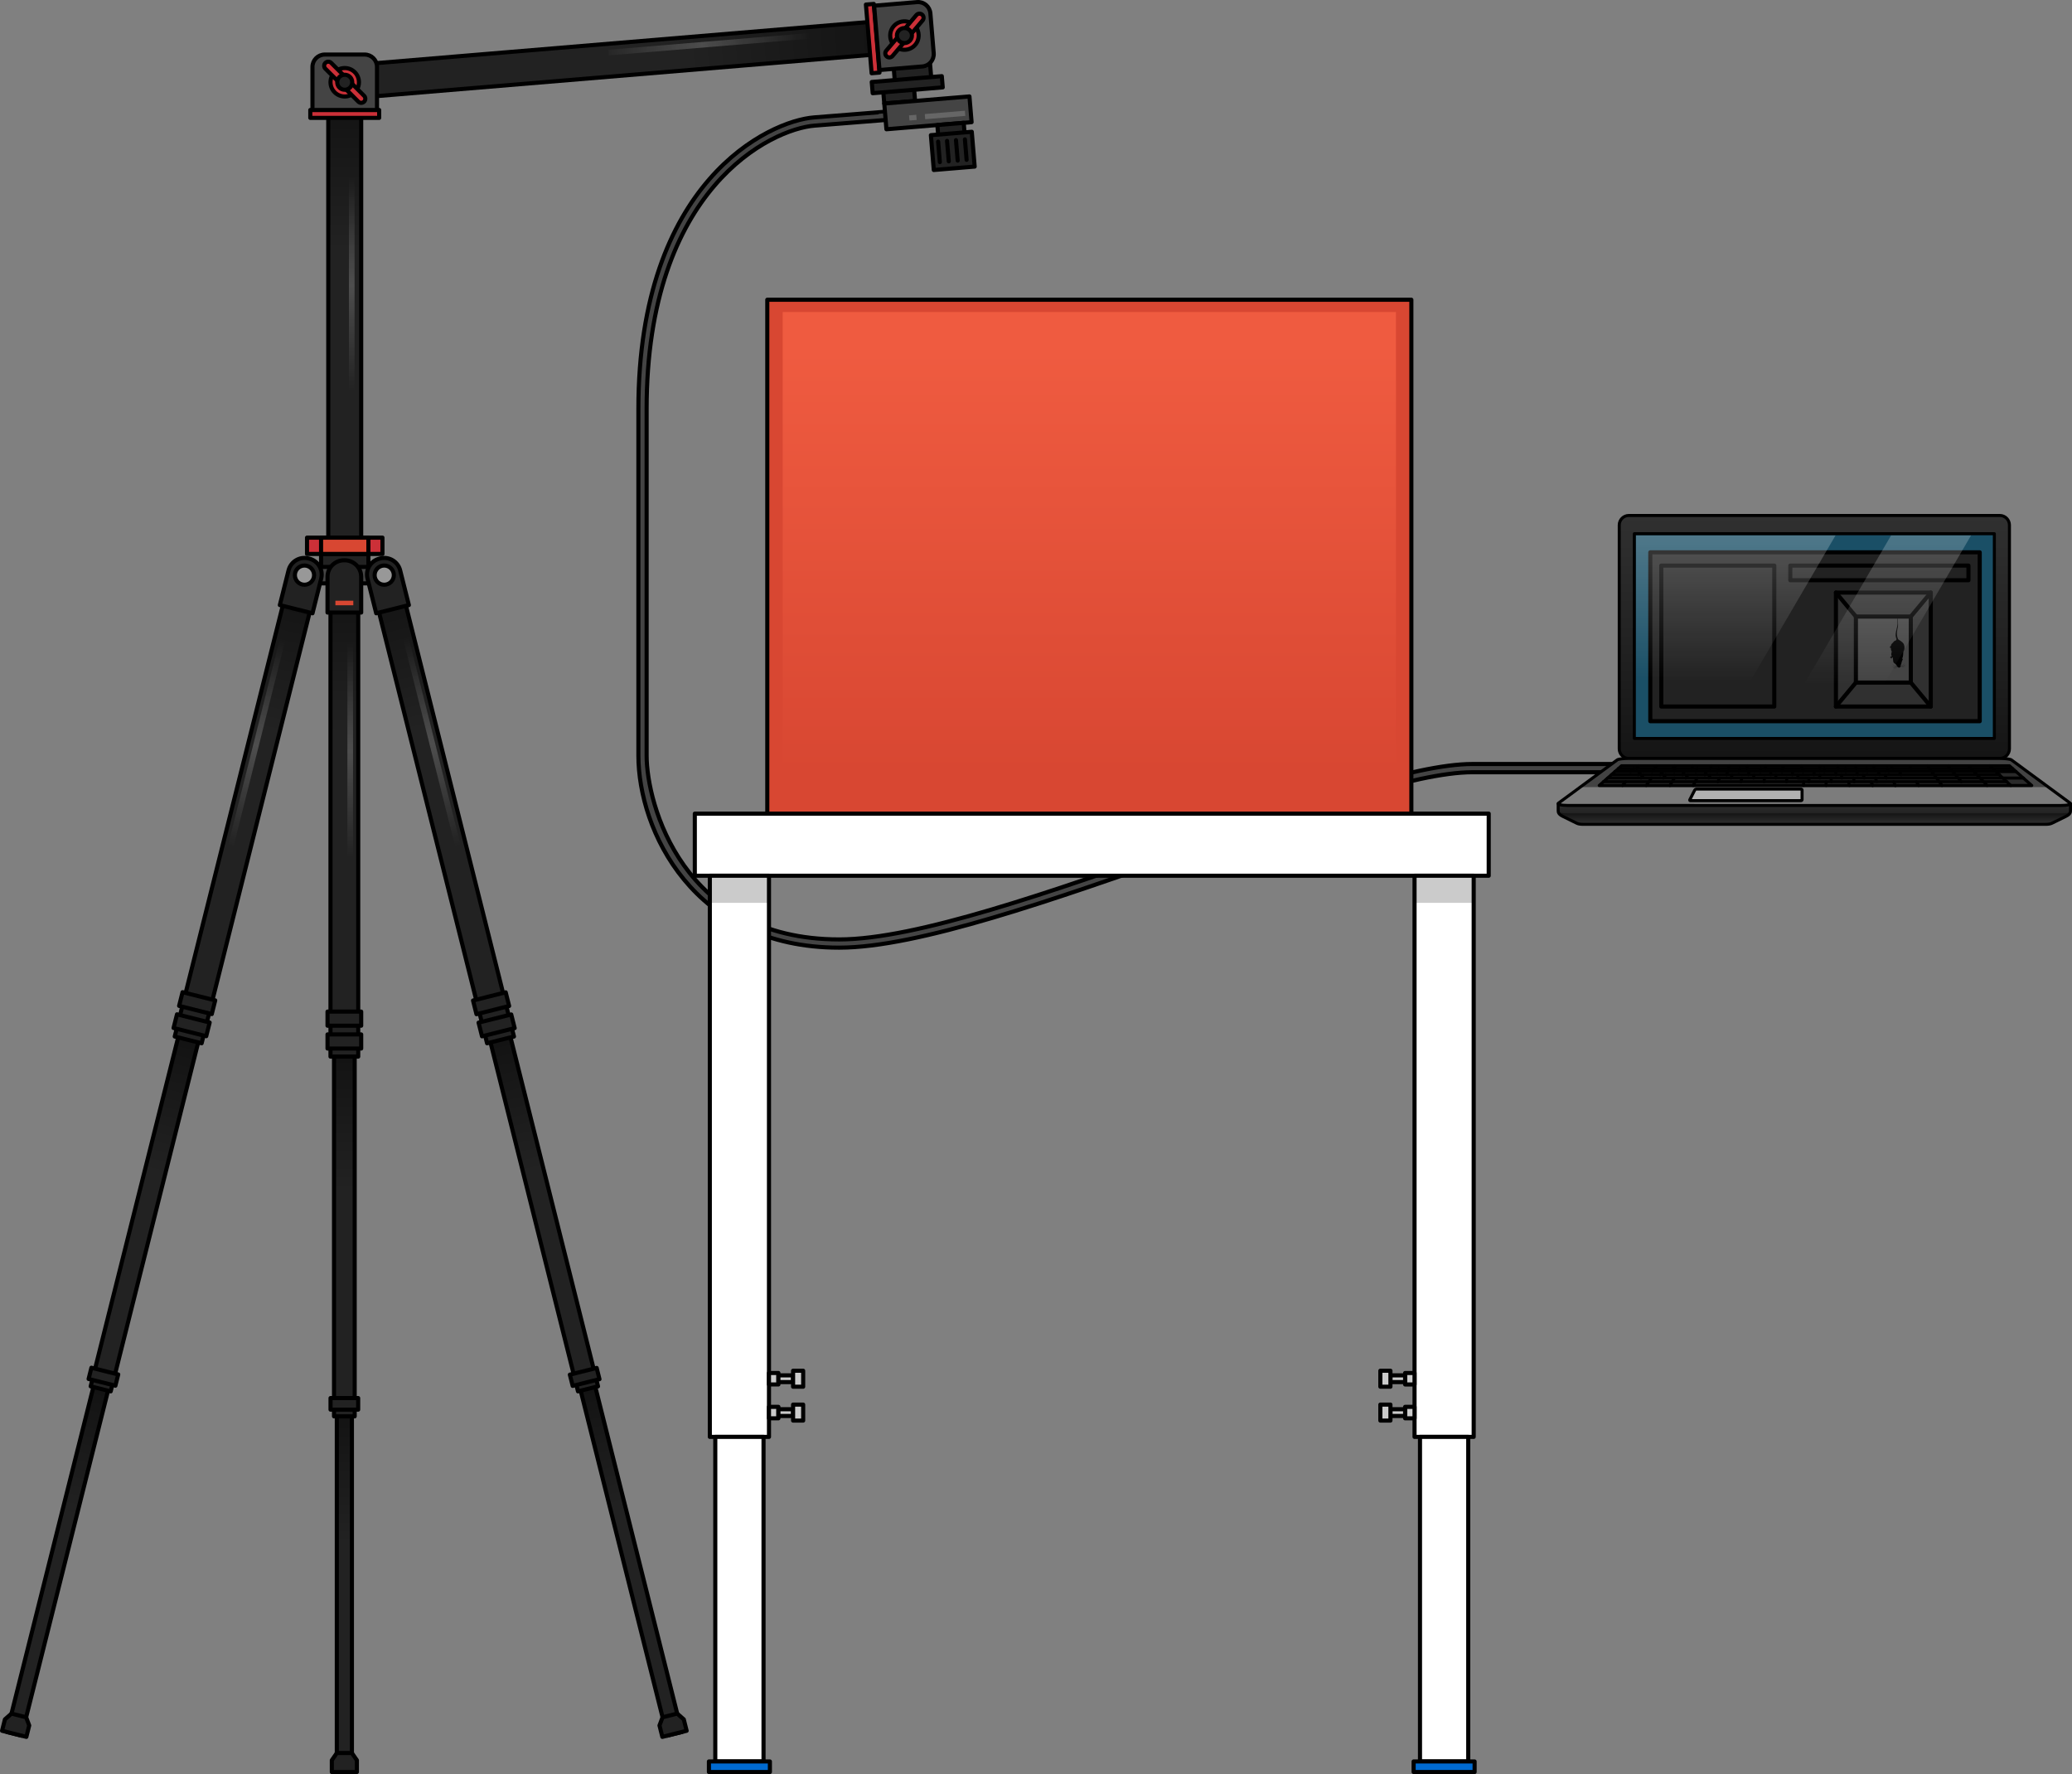 <?xml version="1.0" encoding="utf-8"?>
<!-- Generator: Adobe Illustrator 26.4.1, SVG Export Plug-In . SVG Version: 6.00 Build 0)  -->
<svg version="1.1" id="Camada_1" xmlns="http://www.w3.org/2000/svg" xmlns:xlink="http://www.w3.org/1999/xlink" x="0px" y="0px"
	 width="503.632px" height="431.122px" viewBox="0 0 503.632 431.122" enable-background="new 0 0 503.632 431.122"
	 xml:space="preserve">
<rect x="0" y="0" width="503.632" height="431.122" fill="#808080" stroke="none"/>
<g>
	<path fill="#444444" stroke="#000000" stroke-linecap="round" stroke-linejoin="round" stroke-miterlimit="10" d="M203.983,230.294
		c-35.559,0-48.81-28.624-48.81-46.666V99.372c0-55.137,31.645-69.987,42.729-70.843c10.502-0.812,22.975-1.839,22.976-1.84
		l0.164,1.994c0,0-12.479,1.028-22.985,1.84c-10.606,0.818-40.884,15.224-40.884,68.849v84.256c0,11.588,8.6,44.666,46.81,44.666
		c18.723,0,51.654-11.604,83.502-22.827c28.899-10.184,56.195-19.803,70.433-19.803h58.403c0.553,0,1,0.447,1,1s-0.447,1-1,1
		h-58.403c-13.896,0-41.035,9.563-69.768,19.688C256.143,218.631,223.048,230.294,203.983,230.294z"/>
	<g>
		<g>
			<g>
				
					<linearGradient id="SVGID_1_" gradientUnits="userSpaceOnUse" x1="-2457.996" y1="-2705.581" x2="-2457.996" y2="-2763.401" gradientTransform="matrix(1 0 0 -1 2899 -2579.88)">
					<stop  offset="0" style="stop-color:#303030"/>
					<stop  offset="1" style="stop-color:#151515"/>
				</linearGradient>
				<path fill="url(#SVGID_1_)" d="M488.425,181.978c0,1.283-1.049,2.332-2.332,2.332h-90.179c-1.283,0-2.332-1.049-2.332-2.332
					v-54.38c0-1.283,1.05-2.332,2.332-2.332h90.179c1.283,0,2.332,1.049,2.332,2.332L488.425,181.978L488.425,181.978z"/>
				
					<path fill="none" stroke="#000000" stroke-width="0.735" stroke-linecap="round" stroke-linejoin="round" stroke-miterlimit="10" d="
					M488.425,181.978c0,1.283-1.049,2.332-2.332,2.332h-90.179c-1.283,0-2.332-1.049-2.332-2.332v-54.38
					c0-1.283,1.05-2.332,2.332-2.332h90.179c1.283,0,2.332,1.049,2.332,2.332L488.425,181.978L488.425,181.978z"/>
			</g>
			<g>
				
					<rect id="changecolor_00000021816890030878382470000008317563606436983477_" x="397.249" y="129.705" fill="#1A4F66" width="87.509" height="49.751"/>
				<g>
					
						<rect x="401.133" y="134.221" fill="#222222" stroke="#000000" stroke-linecap="round" stroke-linejoin="round" stroke-miterlimit="10" width="80.069" height="41.035"/>
					
						<rect x="403.802" y="137.446" fill="#222222" stroke="#000000" stroke-linecap="round" stroke-linejoin="round" stroke-miterlimit="10" width="27.468" height="34.252"/>
					
						<rect x="435.162" y="137.446" fill="#222222" stroke="#000000" stroke-linecap="round" stroke-linejoin="round" stroke-miterlimit="10" width="43.302" height="3.559"/>
					
						<rect x="446.253" y="144.008" fill="#303030" stroke="#000000" stroke-linecap="round" stroke-linejoin="round" stroke-miterlimit="10" width="23.05" height="27.691"/>
					
						<rect x="451.104" y="149.836" fill="#444444" stroke="#000000" stroke-linecap="round" stroke-linejoin="round" stroke-miterlimit="10" width="13.347" height="16.035"/>
					
						<line fill="none" stroke="#000000" stroke-linecap="round" stroke-linejoin="round" stroke-miterlimit="10" x1="446.253" y1="144.008" x2="451.104" y2="149.836"/>
					
						<line fill="none" stroke="#000000" stroke-linecap="round" stroke-linejoin="round" stroke-miterlimit="10" x1="464.451" y1="149.836" x2="469.303" y2="144.008"/>
					
						<line fill="none" stroke="#000000" stroke-linecap="round" stroke-linejoin="round" stroke-miterlimit="10" x1="464.451" y1="165.87" x2="469.303" y2="171.698"/>
					
						<line fill="none" stroke="#000000" stroke-linecap="round" stroke-linejoin="round" stroke-miterlimit="10" x1="451.104" y1="165.87" x2="446.253" y2="171.698"/>
					<path d="M461.306,162.103c0.005,0.005,0.01,0.01,0.015,0.014c0.019,0.019,0.039,0.035,0.06,0.049c0,0,0,0.001,0,0.001
						c0.005,0.003,0.009,0.006,0.014,0.009c0.005,0.004,0.011,0.007,0.016,0.011c0.009,0.006,0.018,0.011,0.028,0.016
						c0.004,0.002,0.008,0.005,0.012,0.007c0.013,0.006,0.026,0.012,0.039,0.017c0.004,0.002,0.008,0.003,0.013,0.004
						c0.009,0.003,0.019,0.006,0.028,0.008c0.005,0.001,0.01,0.002,0.015,0.003c0.009,0.002,0.018,0.003,0.026,0.004
						c0.005,0,0.01,0.001,0.015,0.001c0.009,0,0.018,0,0.028,0c0.004,0,0.009,0,0.013-0.001c0.013-0.001,0.027-0.003,0.04-0.007
						c0.019-0.005,0.036-0.009,0.052-0.015c0.002-0.001,0.003-0.001,0.005-0.002c0.014-0.005,0.026-0.009,0.038-0.014
						c0,0,0,0,0.001,0c0,0,0,0,0,0c0.059-0.027,0.093-0.065,0.127-0.127c0.169,0.018,0.643,0.065,0.951,0.051
						c0.004,0,0.007-0.004,0.007-0.007s-0.004-0.007-0.008-0.007c-0.304,0.014-0.769-0.031-0.943-0.05
						c0.005-0.009,0.01-0.02,0.015-0.031c0.162,0.009,0.62,0.022,1.064-0.076c0.004-0.001,0.006-0.005,0.005-0.009
						c-0.001-0.004-0.005-0.006-0.009-0.005c-0.438,0.096-0.889,0.084-1.054,0.076c0.013-0.029,0.025-0.067,0.035-0.109
						c0.023-0.006,0.05-0.014,0.082-0.022c0.04-0.002,0.085-0.004,0.134-0.008c0.248,0.013,0.625,0.022,0.919-0.017
						c0.004-0.001,0.007-0.004,0.006-0.008c-0.001-0.004-0.004-0.007-0.008-0.006c-0.256,0.035-0.577,0.032-0.819,0.022
						c0.292-0.033,0.667-0.119,0.826-0.34c0.002-0.003,0.002-0.008-0.002-0.01c-0.003-0.002-0.008-0.002-0.01,0.002
						c-0.174,0.241-0.615,0.319-0.912,0.343c-0.015-0.001-0.03-0.002-0.044-0.002c0.243-0.069,0.618-0.183,0.872-0.299
						c0.004-0.002,0.005-0.006,0.004-0.009c-0.002-0.004-0.006-0.005-0.009-0.004c-0.268,0.123-0.67,0.243-0.909,0.31
						c-0.048-0.003-0.087-0.006-0.117-0.008c0.004-0.02,0.008-0.04,0.012-0.06c0.153-0.028,0.641-0.149,0.939-0.563
						c0.002-0.003,0.002-0.008-0.002-0.01c-0.003-0.002-0.008-0.002-0.01,0.002c-0.292,0.406-0.768,0.527-0.924,0.557
						c0.024-0.126,0.047-0.258,0.088-0.318c0.071-0.105,0.106-0.25,0.107-0.375c0.001-0.125,0.093-0.189,0.113-0.342
						c0.005-0.039,0.003-0.093-0.001-0.152c0.304-0.297,0.208-0.467,0.079-0.556c0.005-0.013,0.011-0.026,0.015-0.039
						c0.005-0.018,0.007-0.035,0.008-0.051c0.055-0.114,0.109-0.254,0.135-0.375c0.042-0.196,0.077-0.577,0.094-0.985
						c0.018-0.407,0.09-0.247,0.235-0.729c0.145-0.482-0.009-1.111-0.109-1.325c-0.27-0.581-1.233-1.043-1.305-1.118
						c-0.072-0.075-0.122-0.183-0.122-0.183l0,0.002c-0.394-1.024-0.22-1.921-0.022-2.818c0.161-0.731-0.08-2.247-0.143-2.249
						c-0.114-0.003,0.081,0.648,0.075,1.411c-0.006,0.648-0.407,1.709-0.464,2.493c-0.04,0.543,0.106,0.966,0.208,1.189
						c-0.051,0.157,0.042,0.271-0.19,0.378c-0.242,0.111-0.441,0.176-0.549,0.378c-0.108,0.201-0.097,0.075-0.393,0.419
						c-0.175,0.203-0.218,0.394-0.206,0.556c-0.045,0.01-0.113,0.027-0.136,0.044c-0.009,0.007-0.022,0.02-0.037,0.036c0,0,0,0,0,0
						c-0.014,0.015-0.029,0.032-0.042,0.049c-0.036,0.015-0.093,0.06-0.093,0.06l0.057-0.016c-0.005,0.007-0.009,0.012-0.009,0.012
						l0.147-0.027c0,0-0.108,0.041-0.14,0.088c-0.02,0.03-0.045,0.063-0.047,0.089c-0.025,0.015-0.057,0.037-0.072,0.06
						c0.035-0.009,0.067-0.02,0.089-0.029c0.002,0.001,0.003,0.003,0.006,0.004c0.05,0.023,0.177-0.066,0.177-0.066
						s-0.078,0.073-0.069,0.14c0.003,0.022,0.007,0.039,0.011,0.053c-0.034,0.046-0.034,0.08-0.034,0.08l0.056-0.05
						c0.008,0.003,0.016,0.003,0.027-0.002c0.022-0.011,0.069-0.052,0.101-0.082l0,0c0.019-0.018,0.033-0.031,0.033-0.031l0,0.001
						c-0.118,0.336,0.034,0.696,0.098,0.795c0.071,0.111,0.04,0.055,0.043,0.288c-0.152,0.352-0.122,0.708,0.027,0.96
						c-0.044,0.044-0.127,0.121-0.154,0.116c-0.004-0.001-0.01-0.002-0.017-0.003c-0.002,0-0.004-0.001-0.006-0.001
						c-0.004-0.001-0.008-0.001-0.013-0.002c0,0,0,0,0,0c-0.059-0.009-0.16-0.021-0.175,0.006c-0.022,0.003-0.05,0.013-0.064,0.03
						c0.017,0.005,0.053,0.001,0.076-0.002c0.039,0.033,0.145,0.071,0.142,0.08c-0.003,0.012-0.176,0.025-0.191,0.048
						c-0.005,0.007-0.011,0.017-0.017,0.029c-0.026,0.01-0.063,0.033-0.066,0.059c0.018-0.001,0.043-0.008,0.064-0.015
						c0.006,0.007,0.018,0.011,0.04,0.011c0.079-0.002,0.187-0.046,0.182-0.017c-0.006,0.029-0.127,0.105-0.108,0.16
						c0.001,0.003,0.003,0.006,0.004,0.01c-0.015,0.01-0.031,0.032-0.038,0.058c0.023-0.002,0.047-0.013,0.064-0.023
						c0.021,0.014,0.05,0.005,0.087-0.045c0.059-0.081,0.088-0.15,0.122-0.118c0.033,0.031-0.021,0.171,0.033,0.2
						c-0.004,0.025-0.007,0.065,0,0.077c0.012-0.015,0.025-0.05,0.033-0.074c0.027-0.012,0.038-0.06,0.048-0.11
						c0.004-0.02,0.007-0.04,0.012-0.059c0.019-0.076,0.051-0.124,0.051-0.124s-0.005,0.058,0,0.092
						c-0.003,0.023-0.005,0.052-0.003,0.067c0.013-0.014,0.023-0.037,0.03-0.057c0.022-0.028,0.053-0.075,0.078-0.124
						c0.015,0.021,0.026,0.04,0.035,0.057c0,0,0,0,0,0l0.024,0.076c0.009,0.064-0.004,0.128,0.018,0.245
						c0.046,0.237-0.004,0.798,0.252,1.007c0.256,0.209,0.562,0.397,0.64,0.594c0.018,0.047,0.039,0.089,0.062,0.128
						c-0.25,0.001-0.823-0.041-1.072-0.416c-0.002-0.003-0.007-0.004-0.01-0.002c0,0,0,0-0.001,0
						c-0.003,0.002-0.004,0.006-0.001,0.01c0.256,0.384,0.845,0.424,1.093,0.422c0.014,0.023,0.028,0.045,0.043,0.066
						c-0.244,0.02-0.732,0.032-1.016-0.158c-0.003-0.002-0.006-0.002-0.009,0c-0.001,0-0.001,0.001-0.001,0.002
						c-0.002,0.003-0.001,0.008,0.002,0.01c0.289,0.194,0.788,0.181,1.031,0.16c-0.057,0.026-0.135,0.06-0.226,0.098
						c-0.33,0.074-0.798,0.164-1.064,0.144c-0.002,0-0.004,0-0.005,0.002c-0.001,0.001-0.002,0.003-0.003,0.005
						c0,0.004,0.003,0.007,0.007,0.008c0.247,0.019,0.665-0.056,0.988-0.126c-0.213,0.086-0.476,0.182-0.701,0.232
						c-0.001,0-0.002,0.001-0.003,0.001c-0.002,0.002-0.003,0.004-0.003,0.007c0.001,0.004,0.005,0.006,0.009,0.005
						c0.254-0.057,0.555-0.171,0.779-0.264c0.106-0.024,0.197-0.046,0.263-0.062c0.025,0.03,0.05,0.058,0.075,0.084
						c-0.175,0.073-0.567,0.222-0.98,0.279c-0.001,0-0.003,0.001-0.004,0.002c-0.002,0.002-0.003,0.004-0.003,0.007
						c0.001,0.004,0.004,0.007,0.008,0.006c0.418-0.058,0.815-0.209,0.989-0.282c0.011,0.011,0.022,0.023,0.034,0.034
						c-0.181,0.113-0.604,0.368-0.882,0.456c-0.001,0-0.002,0.001-0.002,0.001c-0.002,0.002-0.003,0.005-0.002,0.008
						c0.001,0.004,0.005,0.006,0.009,0.005C460.699,162.473,461.126,162.216,461.306,162.103z M461.964,161.868
						c0.021,0.002,0.047,0.004,0.078,0.006c-0.003,0.001-0.005,0.001-0.008,0.002c-0.027,0.001-0.051,0.002-0.072,0.002
						C461.963,161.875,461.964,161.872,461.964,161.868z M461.959,161.893c0.005,0,0.01,0,0.016,0
						c-0.006,0.002-0.011,0.003-0.017,0.004C461.959,161.895,461.959,161.894,461.959,161.893z M460.989,161.995
						c0.062-0.026,0.115-0.05,0.157-0.069c0.007,0.009,0.013,0.018,0.02,0.026C461.118,161.964,461.058,161.979,460.989,161.995z"/>
				</g>
				
					<linearGradient id="SVGID_00000080911717849987323800000009510373026440073909_" gradientUnits="userSpaceOnUse" x1="-2477.097" y1="-2762.672" x2="-2477.097" y2="-2669.095" gradientTransform="matrix(1 0 0 -1 2899 -2579.88)">
					<stop  offset="0.184" style="stop-color:#FFFFFF;stop-opacity:0"/>
					<stop  offset="1" style="stop-color:#FFFFFF"/>
				</linearGradient>
				
					<polygon opacity="0.5" fill="url(#SVGID_00000080911717849987323800000009510373026440073909_)" enable-background="new    " points="
					397.62,179.065 397.62,130.067 446.185,130.067 417.53,179.065 				"/>
				
					<linearGradient id="SVGID_00000107561958498860085870000002849636291516136366_" gradientUnits="userSpaceOnUse" x1="455.077" y1="184.892" x2="455.077" y2="83.973">
					<stop  offset="0.184" style="stop-color:#FFFFFF;stop-opacity:0"/>
					<stop  offset="1" style="stop-color:#FFFFFF"/>
				</linearGradient>
				
					<polygon opacity="0.5" fill="url(#SVGID_00000107561958498860085870000002849636291516136366_)" enable-background="new    " points="
					459.687,130.067 431.032,179.065 450.467,179.065 479.122,130.067 				"/>
				
					<rect x="397.249" y="129.705" fill="none" stroke="#000000" stroke-width="0.735" stroke-linecap="round" stroke-linejoin="round" stroke-miterlimit="10" width="87.509" height="49.751"/>
			</g>
		</g>
		
			<linearGradient id="SVGID_00000024682755117910455930000002826785551924870320_" gradientUnits="userSpaceOnUse" x1="441.004" y1="238.056" x2="441.004" y2="232.866" gradientTransform="matrix(1 0 0 -1 0 433.122)">
			<stop  offset="0" style="stop-color:#303030"/>
			<stop  offset="1" style="stop-color:#151515"/>
		</linearGradient>
		<path fill="url(#SVGID_00000024682755117910455930000002826785551924870320_)" d="M443.903,195.051v-0.024l-2.9,0.012l-2.9-0.012
			v0.024l-59.36,0.245c0,0,0,1.254,0,1.697c0,0.443,0.077,0.887,1.158,1.419c1.082,0.532,2.944,1.454,3.316,1.631
			c0.373,0.177,0.798,0.283,1.614,0.283c0.657,0,38.517,0,53.273,0c3.58,0,5.8,0,5.8,0c14.757,0,52.617,0,53.273,0
			c0.816,0,1.241-0.106,1.614-0.283c0.372-0.177,2.234-1.099,3.316-1.631c1.082-0.532,1.158-0.975,1.158-1.419
			c0-0.443,0-1.697,0-1.697L443.903,195.051z"/>
		<g>
			
				<linearGradient id="SVGID_00000016768421595492300990000017422615345818807189_" gradientUnits="userSpaceOnUse" x1="441.002" y1="232.856" x2="441.002" y2="235.414" gradientTransform="matrix(1 0 0 -1 0 433.122)">
				<stop  offset="0" style="stop-color:#303030"/>
				<stop  offset="1" style="stop-color:#151515"/>
			</linearGradient>
			<path fill="url(#SVGID_00000016768421595492300990000017422615345818807189_)" d="M500.87,197.677l-119.733-0.009
				c-1.316,0-2.229-0.16-2.373-0.383c0.061,0.35,0.292,0.711,1.137,1.127c1.082,0.532,2.944,1.454,3.316,1.631
				c0.373,0.177,0.798,0.283,1.614,0.283c0.657,0,38.517,0,53.273,0c3.58,0,5.8,0,5.8,0c14.757,0,52.617,0,53.273,0
				c0.816,0,1.241-0.106,1.614-0.283c0.372-0.177,2.234-1.099,3.316-1.631c0.834-0.41,1.07-0.768,1.135-1.114
				C503.089,197.519,502.18,197.677,500.87,197.677z"/>
		</g>
		
			<path fill="none" stroke="#000000" stroke-width="0.735" stroke-linecap="round" stroke-linejoin="round" stroke-miterlimit="10" d="
			M443.903,195.051v-0.024l-2.9,0.012l-2.9-0.012v0.024l-59.36,0.245c0,0,0,1.254,0,1.697c0,0.443,0.077,0.887,1.158,1.419
			c1.082,0.532,2.944,1.454,3.316,1.631c0.373,0.177,0.798,0.283,1.614,0.283c0.657,0,38.517,0,53.273,0c3.58,0,5.8,0,5.8,0
			c14.757,0,52.617,0,53.273,0c0.816,0,1.241-0.106,1.614-0.283c0.372-0.177,2.234-1.099,3.316-1.631
			c1.082-0.532,1.158-0.975,1.158-1.419c0-0.443,0-1.697,0-1.697L443.903,195.051z"/>
		<path fill="#434343" d="M393.116,184.654l-10.896,8.014h117.555l-10.882-8.006c-0.258-0.19-1.516-0.344-2.799-0.344l-90.179-0.007
			C394.632,184.31,393.374,184.464,393.116,184.654z"/>
		<path fill="#7C7C7C" d="M503.264,195.307c0,0,0-0.001,0-0.002c-0.001-0.047-0.036-0.096-0.109-0.146l-5.257-3.873H384.098
			l-5.253,3.864c-0.44,0.324,0.589,0.592,2.292,0.592l119.56,0.01C502.237,195.751,503.262,195.561,503.264,195.307z"/>
		
			<path fill="none" stroke="#000000" stroke-width="0.735" stroke-linecap="round" stroke-linejoin="round" stroke-miterlimit="10" d="
			M503.162,195.159c0.44,0.324-0.589,0.592-2.292,0.592l-119.734-0.01c-1.703,0-2.732-0.268-2.292-0.592l14.271-10.496
			c0.258-0.19,1.516-0.343,2.799-0.343l90.179,0.007c1.283,0,2.541,0.154,2.799,0.344L503.162,195.159z"/>
		<g>
			<polygon fill="#2A2A2A" points="493.853,190.887 388.709,190.887 394.135,186.091 488.427,186.091 			"/>
			
				<polygon fill="none" stroke="#000000" stroke-width="0.735" stroke-linecap="round" stroke-linejoin="round" stroke-miterlimit="10" points="
				493.853,190.887 388.709,190.887 394.135,186.091 488.427,186.091 			"/>
			
				<line fill="none" stroke="#000000" stroke-width="0.735" stroke-linecap="round" stroke-linejoin="round" stroke-miterlimit="10" x1="393.374" y1="186.764" x2="489.188" y2="186.764"/>
			
				<line fill="none" stroke="#000000" stroke-width="0.735" stroke-linecap="round" stroke-linejoin="round" stroke-miterlimit="10" x1="392.529" y1="187.504" x2="489.987" y2="187.504"/>
			
				<line fill="none" stroke="#000000" stroke-width="0.735" stroke-linecap="round" stroke-linejoin="round" stroke-miterlimit="10" x1="391.669" y1="188.271" x2="486.007" y2="188.271"/>
			
				<line fill="none" stroke="#000000" stroke-width="0.735" stroke-linecap="round" stroke-linejoin="round" stroke-miterlimit="10" x1="390.761" y1="189.073" x2="491.801" y2="189.073"/>
			
				<line fill="none" stroke="#000000" stroke-width="0.735" stroke-linecap="round" stroke-linejoin="round" stroke-miterlimit="10" x1="389.761" y1="189.957" x2="487.803" y2="189.957"/>
			
				<line fill="none" stroke="#000000" stroke-width="0.735" stroke-linecap="round" stroke-linejoin="round" stroke-miterlimit="10" x1="483.611" y1="186.091" x2="488.747" y2="190.887"/>
			
				<line fill="none" stroke="#000000" stroke-width="0.735" stroke-linecap="round" stroke-linejoin="round" stroke-miterlimit="10" x1="478.464" y1="186.091" x2="483.007" y2="190.887"/>
			
				<line fill="none" stroke="#000000" stroke-width="0.735" stroke-linecap="round" stroke-linejoin="round" stroke-miterlimit="10" x1="473.449" y1="186.091" x2="476.708" y2="189.957"/>
			
				<line fill="none" stroke="#000000" stroke-width="0.735" stroke-linecap="round" stroke-linejoin="round" stroke-miterlimit="10" x1="468.521" y1="186.091" x2="472.022" y2="190.887"/>
			
				<line fill="none" stroke="#000000" stroke-width="0.735" stroke-linecap="round" stroke-linejoin="round" stroke-miterlimit="10" x1="397.804" y1="186.764" x2="398.364" y2="186.091"/>
			
				<line fill="none" stroke="#000000" stroke-width="0.735" stroke-linecap="round" stroke-linejoin="round" stroke-miterlimit="10" x1="394.369" y1="190.887" x2="395.144" y2="189.957"/>
			
				<line fill="none" stroke="#000000" stroke-width="0.735" stroke-linecap="round" stroke-linejoin="round" stroke-miterlimit="10" x1="397.047" y1="186.764" x2="396.334" y2="187.504"/>
			
				<line fill="none" stroke="#000000" stroke-width="0.735" stroke-linecap="round" stroke-linejoin="round" stroke-miterlimit="10" x1="398.858" y1="187.504" x2="398.177" y2="188.271"/>
			
				<line fill="none" stroke="#000000" stroke-width="0.735" stroke-linecap="round" stroke-linejoin="round" stroke-miterlimit="10" x1="399.451" y1="188.271" x2="398.858" y2="189.073"/>
			
				<line fill="none" stroke="#000000" stroke-width="0.735" stroke-linecap="round" stroke-linejoin="round" stroke-miterlimit="10" x1="401.411" y1="189.073" x2="400.145" y2="190.887"/>
			
				<line fill="none" stroke="#000000" stroke-width="0.735" stroke-linecap="round" stroke-linejoin="round" stroke-miterlimit="10" x1="407" y1="189.073" x2="405.892" y2="190.887"/>
			
				<line fill="none" stroke="#000000" stroke-width="0.735" stroke-linecap="round" stroke-linejoin="round" stroke-miterlimit="10" x1="404.312" y1="189.073" x2="404.848" y2="188.271"/>
			
				<line fill="none" stroke="#000000" stroke-width="0.735" stroke-linecap="round" stroke-linejoin="round" stroke-miterlimit="10" x1="403.527" y1="188.271" x2="404.194" y2="187.504"/>
			
				<line fill="none" stroke="#000000" stroke-width="0.735" stroke-linecap="round" stroke-linejoin="round" stroke-miterlimit="10" x1="401.547" y1="187.504" x2="402.679" y2="186.091"/>
			
				<line fill="none" stroke="#000000" stroke-width="0.735" stroke-linecap="round" stroke-linejoin="round" stroke-miterlimit="10" x1="406.663" y1="186.764" x2="407.089" y2="186.091"/>
			
				<line fill="none" stroke="#000000" stroke-width="0.735" stroke-linecap="round" stroke-linejoin="round" stroke-miterlimit="10" x1="406.915" y1="187.504" x2="407.384" y2="186.764"/>
			
				<line fill="none" stroke="#000000" stroke-width="0.735" stroke-linecap="round" stroke-linejoin="round" stroke-miterlimit="10" x1="408.95" y1="188.271" x2="409.442" y2="187.504"/>
			
				<line fill="none" stroke="#000000" stroke-width="0.735" stroke-linecap="round" stroke-linejoin="round" stroke-miterlimit="10" x1="409.746" y1="189.073" x2="410.279" y2="188.271"/>
			
				<line fill="none" stroke="#000000" stroke-width="0.735" stroke-linecap="round" stroke-linejoin="round" stroke-miterlimit="10" x1="412.189" y1="187.504" x2="412.615" y2="186.764"/>
			
				<line fill="none" stroke="#000000" stroke-width="0.735" stroke-linecap="round" stroke-linejoin="round" stroke-miterlimit="10" x1="411.148" y1="186.764" x2="411.5" y2="186.091"/>
			
				<line fill="none" stroke="#000000" stroke-width="0.735" stroke-linecap="round" stroke-linejoin="round" stroke-miterlimit="10" x1="415.689" y1="186.764" x2="415.935" y2="186.091"/>
			
				<line fill="none" stroke="#000000" stroke-width="0.735" stroke-linecap="round" stroke-linejoin="round" stroke-miterlimit="10" x1="414.37" y1="188.271" x2="414.747" y2="187.504"/>
			
				<line fill="none" stroke="#000000" stroke-width="0.735" stroke-linecap="round" stroke-linejoin="round" stroke-miterlimit="10" x1="417.395" y1="187.504" x2="417.739" y2="186.764"/>
			
				<line fill="none" stroke="#000000" stroke-width="0.735" stroke-linecap="round" stroke-linejoin="round" stroke-miterlimit="10" x1="420.141" y1="186.764" x2="420.33" y2="186.091"/>
			
				<line fill="none" stroke="#000000" stroke-width="0.735" stroke-linecap="round" stroke-linejoin="round" stroke-miterlimit="10" x1="419.926" y1="187.504" x2="419.674" y2="188.271"/>
			
				<line fill="none" stroke="#000000" stroke-width="0.735" stroke-linecap="round" stroke-linejoin="round" stroke-miterlimit="10" x1="411.557" y1="190.887" x2="412.514" y2="189.073"/>
			
				<line fill="none" stroke="#000000" stroke-width="0.735" stroke-linecap="round" stroke-linejoin="round" stroke-miterlimit="10" x1="415.332" y1="189.073" x2="415.689" y2="188.271"/>
			
				<line fill="none" stroke="#000000" stroke-width="0.735" stroke-linecap="round" stroke-linejoin="round" stroke-miterlimit="10" x1="420.724" y1="189.073" x2="421.063" y2="188.271"/>
			
				<line fill="none" stroke="#000000" stroke-width="0.735" stroke-linecap="round" stroke-linejoin="round" stroke-miterlimit="10" x1="417.977" y1="189.073" x2="417.537" y2="189.957"/>
			
				<line fill="none" stroke="#000000" stroke-width="0.735" stroke-linecap="round" stroke-linejoin="round" stroke-miterlimit="10" x1="423.381" y1="189.073" x2="423.161" y2="189.957"/>
			
				<line fill="none" stroke="#000000" stroke-width="0.735" stroke-linecap="round" stroke-linejoin="round" stroke-miterlimit="10" x1="426.33" y1="188.271" x2="426.217" y2="189.073"/>
			
				<line fill="none" stroke="#000000" stroke-width="0.735" stroke-linecap="round" stroke-linejoin="round" stroke-miterlimit="10" x1="425.17" y1="187.504" x2="425.01" y2="188.271"/>
			
				<line fill="none" stroke="#000000" stroke-width="0.735" stroke-linecap="round" stroke-linejoin="round" stroke-miterlimit="10" x1="422.882" y1="186.764" x2="422.614" y2="187.504"/>
			
				<line fill="none" stroke="#000000" stroke-width="0.735" stroke-linecap="round" stroke-linejoin="round" stroke-miterlimit="10" x1="424.581" y1="186.767" x2="424.76" y2="186.091"/>
			
				<line fill="none" stroke="#000000" stroke-width="0.735" stroke-linecap="round" stroke-linejoin="round" stroke-miterlimit="10" x1="427.988" y1="186.767" x2="427.852" y2="187.504"/>
			
				<line fill="none" stroke="#000000" stroke-width="0.735" stroke-linecap="round" stroke-linejoin="round" stroke-miterlimit="10" x1="429.082" y1="186.764" x2="429.177" y2="186.091"/>
			
				<line fill="none" stroke="#000000" stroke-width="0.735" stroke-linecap="round" stroke-linejoin="round" stroke-miterlimit="10" x1="430.444" y1="187.504" x2="430.364" y2="188.271"/>
			
				<line fill="none" stroke="#000000" stroke-width="0.735" stroke-linecap="round" stroke-linejoin="round" stroke-miterlimit="10" x1="431.674" y1="188.271" x2="431.64" y2="189.073"/>
			
				<line fill="none" stroke="#000000" stroke-width="0.735" stroke-linecap="round" stroke-linejoin="round" stroke-miterlimit="10" x1="428.87" y1="189.073" x2="428.79" y2="189.957"/>
			
				<line fill="none" stroke="#000000" stroke-width="0.735" stroke-linecap="round" stroke-linejoin="round" stroke-miterlimit="10" x1="434.287" y1="189.073" x2="434.287" y2="189.957"/>
			
				<line fill="none" stroke="#000000" stroke-width="0.735" stroke-linecap="round" stroke-linejoin="round" stroke-miterlimit="10" x1="433.143" y1="186.764" x2="433.143" y2="187.504"/>
			
				<line fill="none" stroke="#000000" stroke-width="0.735" stroke-linecap="round" stroke-linejoin="round" stroke-miterlimit="10" x1="433.537" y1="186.764" x2="433.537" y2="186.091"/>
			
				<line fill="none" stroke="#000000" stroke-width="0.735" stroke-linecap="round" stroke-linejoin="round" stroke-miterlimit="10" x1="437.872" y1="186.091" x2="437.872" y2="186.764"/>
			
				<line fill="none" stroke="#000000" stroke-width="0.735" stroke-linecap="round" stroke-linejoin="round" stroke-miterlimit="10" x1="438.272" y1="186.764" x2="438.272" y2="187.504"/>
			
				<line fill="none" stroke="#000000" stroke-width="0.735" stroke-linecap="round" stroke-linejoin="round" stroke-miterlimit="10" x1="435.702" y1="187.504" x2="435.702" y2="188.271"/>
			
				<polyline fill="none" stroke="#000000" stroke-width="0.735" stroke-linecap="round" stroke-linejoin="round" stroke-miterlimit="10" points="
				436.987,188.271 436.987,189.073 439.71,189.073 439.71,189.957 			"/>
			
				<line fill="none" stroke="#000000" stroke-width="0.735" stroke-linecap="round" stroke-linejoin="round" stroke-miterlimit="10" x1="440.928" y1="188.271" x2="440.928" y2="187.504"/>
			
				<line fill="none" stroke="#000000" stroke-width="0.735" stroke-linecap="round" stroke-linejoin="round" stroke-miterlimit="10" x1="442.36" y1="186.764" x2="442.36" y2="186.091"/>
			
				<line fill="none" stroke="#000000" stroke-width="0.735" stroke-linecap="round" stroke-linejoin="round" stroke-miterlimit="10" x1="443.424" y1="186.764" x2="443.424" y2="187.504"/>
			
				<line fill="none" stroke="#000000" stroke-width="0.735" stroke-linecap="round" stroke-linejoin="round" stroke-miterlimit="10" x1="446.185" y1="187.504" x2="446.253" y2="188.271"/>
			
				<line fill="none" stroke="#000000" stroke-width="0.735" stroke-linecap="round" stroke-linejoin="round" stroke-miterlimit="10" x1="447.575" y1="188.271" x2="447.71" y2="189.073"/>
			
				<line fill="none" stroke="#000000" stroke-width="0.735" stroke-linecap="round" stroke-linejoin="round" stroke-miterlimit="10" x1="445.035" y1="189.073" x2="445.152" y2="189.923"/>
			
				<line fill="none" stroke="#000000" stroke-width="0.735" stroke-linecap="round" stroke-linejoin="round" stroke-miterlimit="10" x1="443.836" y1="189.957" x2="443.879" y2="190.887"/>
			
				<line fill="none" stroke="#000000" stroke-width="0.735" stroke-linecap="round" stroke-linejoin="round" stroke-miterlimit="10" x1="438.389" y1="189.957" x2="438.389" y2="190.887"/>
			
				<line fill="none" stroke="#000000" stroke-width="0.735" stroke-linecap="round" stroke-linejoin="round" stroke-miterlimit="10" x1="442.301" y1="188.271" x2="442.327" y2="189.073"/>
			
				<line fill="none" stroke="#000000" stroke-width="0.735" stroke-linecap="round" stroke-linejoin="round" stroke-miterlimit="10" x1="446.683" y1="186.091" x2="446.753" y2="186.764"/>
			
				<line fill="none" stroke="#000000" stroke-width="0.735" stroke-linecap="round" stroke-linejoin="round" stroke-miterlimit="10" x1="448.528" y1="186.764" x2="448.642" y2="187.504"/>
			
				<line fill="none" stroke="#000000" stroke-width="0.735" stroke-linecap="round" stroke-linejoin="round" stroke-miterlimit="10" x1="451.176" y1="186.764" x2="451.02" y2="186.091"/>
			
				<line fill="none" stroke="#000000" stroke-width="0.735" stroke-linecap="round" stroke-linejoin="round" stroke-miterlimit="10" x1="451.274" y1="187.504" x2="451.512" y2="188.271"/>
			
				<line fill="none" stroke="#000000" stroke-width="0.735" stroke-linecap="round" stroke-linejoin="round" stroke-miterlimit="10" x1="453.844" y1="187.504" x2="453.611" y2="186.764"/>
			
				<line fill="none" stroke="#000000" stroke-width="0.735" stroke-linecap="round" stroke-linejoin="round" stroke-miterlimit="10" x1="452.848" y1="188.271" x2="453.164" y2="189.073"/>
			
				<line fill="none" stroke="#000000" stroke-width="0.735" stroke-linecap="round" stroke-linejoin="round" stroke-miterlimit="10" x1="455.839" y1="189.073" x2="456.158" y2="189.917"/>
			
				<line fill="none" stroke="#000000" stroke-width="0.735" stroke-linecap="round" stroke-linejoin="round" stroke-miterlimit="10" x1="454.781" y1="189.957" x2="455.175" y2="190.913"/>
			
				<line fill="none" stroke="#000000" stroke-width="0.735" stroke-linecap="round" stroke-linejoin="round" stroke-miterlimit="10" x1="449.302" y1="189.957" x2="449.511" y2="190.887"/>
			
				<line fill="none" stroke="#000000" stroke-width="0.735" stroke-linecap="round" stroke-linejoin="round" stroke-miterlimit="10" x1="450.704" y1="189.957" x2="450.52" y2="189.073"/>
			
				<line fill="none" stroke="#000000" stroke-width="0.735" stroke-linecap="round" stroke-linejoin="round" stroke-miterlimit="10" x1="455.572" y1="186.764" x2="455.33" y2="186.091"/>
			
				<line fill="none" stroke="#000000" stroke-width="0.735" stroke-linecap="round" stroke-linejoin="round" stroke-miterlimit="10" x1="456.504" y1="187.504" x2="456.811" y2="188.271"/>
			
				<line fill="none" stroke="#000000" stroke-width="0.735" stroke-linecap="round" stroke-linejoin="round" stroke-miterlimit="10" x1="458.146" y1="188.271" x2="458.523" y2="189.073"/>
			
				<line fill="none" stroke="#000000" stroke-width="0.735" stroke-linecap="round" stroke-linejoin="round" stroke-miterlimit="10" x1="458.663" y1="186.764" x2="459.082" y2="187.504"/>
			
				<path fill="none" stroke="#000000" stroke-width="0.735" stroke-linecap="round" stroke-linejoin="round" stroke-miterlimit="10" d="
				M460.041,186.764c-0.016,0-0.328-0.672-0.328-0.672"/>
			
				<path fill="none" stroke="#000000" stroke-width="0.735" stroke-linecap="round" stroke-linejoin="round" stroke-miterlimit="10" d="
				M461.673,187.504c0.011,0.05,0.431,0.767,0.431,0.767"/>
			
				<path fill="none" stroke="#000000" stroke-width="0.735" stroke-linecap="round" stroke-linejoin="round" stroke-miterlimit="10" d="
				M464.499,186.764c0,0-0.356-0.672-0.366-0.672"/>
			
				<line fill="none" stroke="#000000" stroke-width="0.735" stroke-linecap="round" stroke-linejoin="round" stroke-miterlimit="10" x1="460.259" y1="189.957" x2="460.69" y2="190.913"/>
			
				<line fill="none" stroke="#000000" stroke-width="0.735" stroke-linecap="round" stroke-linejoin="round" stroke-miterlimit="10" x1="465.781" y1="189.957" x2="466.359" y2="190.887"/>
			
				<path fill="none" stroke="#000000" stroke-width="0.735" stroke-linecap="round" stroke-linejoin="round" stroke-miterlimit="10" d="
				M454.978,190.398c-0.01-0.011,16.699,0,16.699,0"/>
			<g>
				<path fill="#B1B1B1" d="M438.02,194.326c0,0.135-0.111,0.246-0.246,0.246h-26.913c-0.135,0-0.195-0.099-0.134-0.219l1.221-2.38
					c0.062-0.12,0.223-0.219,0.358-0.219h25.467c0.135,0,0.246,0.111,0.246,0.246L438.02,194.326L438.02,194.326z"/>
			</g>
			<g>
				
					<path fill="none" stroke="#000000" stroke-width="0.735" stroke-linecap="round" stroke-linejoin="round" stroke-miterlimit="10" d="
					M438.02,194.326c0,0.135-0.111,0.246-0.246,0.246h-26.913c-0.135,0-0.195-0.099-0.134-0.219l1.221-2.38
					c0.062-0.12,0.223-0.219,0.358-0.219h25.467c0.135,0,0.246,0.111,0.246,0.246L438.02,194.326L438.02,194.326z"/>
			</g>
		</g>
	</g>
	<g>
		<g>
			<g>
				
					<linearGradient id="SVGID_00000012439630442494582710000002945437272684069533_" gradientUnits="userSpaceOnUse" x1="163.432" y1="13.399" x2="222.133" y2="8.76">
					<stop  offset="0" style="stop-color:#222222"/>
					<stop  offset="1" style="stop-color:#111111"/>
				</linearGradient>
				
					<polygon fill="url(#SVGID_00000012439630442494582710000002945437272684069533_)" stroke="#000000" stroke-linecap="round" stroke-linejoin="round" stroke-miterlimit="10" points="
					220.169,12.625 84.169,23.977 83.503,16.005 219.504,4.653 				"/>
				
					<linearGradient id="SVGID_00000060714186326723999240000010126393214725332667_" gradientUnits="userSpaceOnUse" x1="-3514.418" y1="5019.271" x2="-3514.418" y2="5071.234" gradientTransform="matrix(0.083 0.997 -0.997 0.083 5492.762 3095.216)">
					<stop  offset="0" style="stop-color:#FFFFFF;stop-opacity:0"/>
					<stop  offset="0.507" style="stop-color:#FFFFFF;stop-opacity:0.2"/>
					<stop  offset="1" style="stop-color:#FFFFFF;stop-opacity:0"/>
				</linearGradient>
				<polygon fill="url(#SVGID_00000060714186326723999240000010126393214725332667_)" points="147.998,13.459 147.884,12.091 
					199.668,7.788 199.782,9.157 				"/>
				<g>
					
						<rect x="217.206" y="14.677" transform="matrix(0.997 -0.083 0.083 0.997 -0.657 18.496)" fill="#222222" stroke="#000000" stroke-linecap="round" stroke-linejoin="round" stroke-miterlimit="10" width="8.881" height="4.919"/>
					
						<rect x="214.673" y="21.114" transform="matrix(0.997 -0.083 0.083 0.997 -1.153 18.249)" fill="#222222" stroke="#000000" stroke-linecap="round" stroke-linejoin="round" stroke-miterlimit="10" width="7.515" height="3.689"/>
					
						<rect x="215.064" y="24.234" transform="matrix(0.997 -0.083 0.083 0.997 -1.495 18.848)" fill="#444444" stroke="#000000" stroke-linecap="round" stroke-linejoin="round" stroke-miterlimit="10" width="20.766" height="6.272"/>
					
						<rect x="224.713" y="27.256" transform="matrix(0.997 -0.083 0.083 0.997 -1.524 19.195)" fill="#666666" width="9.785" height="1.258"/>
					
						<rect x="220.906" y="27.909" transform="matrix(0.997 -0.083 0.083 0.997 -1.605 18.547)" fill="#666666" width="1.758" height="1.258"/>
					
						<rect x="211.882" y="19.163" transform="matrix(0.997 -0.083 0.083 0.997 -0.944 18.406)" fill="#222222" stroke="#000000" stroke-linecap="round" stroke-linejoin="round" stroke-miterlimit="10" width="17.079" height="2.733"/>
					
						<rect x="227.858" y="30.053" transform="matrix(0.997 -0.083 0.083 0.997 -1.829 19.33)" fill="#222222" stroke="#000000" stroke-linecap="round" stroke-linejoin="round" stroke-miterlimit="10" width="6.426" height="3.133"/>
					
						<rect x="226.503" y="32.366" transform="matrix(0.997 -0.083 0.083 0.997 -2.243 19.382)" fill="#222222" stroke="#000000" stroke-linecap="round" stroke-linejoin="round" stroke-miterlimit="10" width="9.968" height="8.485"/>
					
						<line fill="none" stroke="#000000" stroke-linecap="round" stroke-linejoin="round" stroke-miterlimit="10" x1="228.028" y1="34.42" x2="228.443" y2="39.385"/>
					
						<line fill="none" stroke="#000000" stroke-linecap="round" stroke-linejoin="round" stroke-miterlimit="10" x1="230.197" y1="34.239" x2="230.612" y2="39.204"/>
					
						<line fill="none" stroke="#000000" stroke-linecap="round" stroke-linejoin="round" stroke-miterlimit="10" x1="232.366" y1="34.058" x2="232.78" y2="39.023"/>
					
						<line fill="none" stroke="#000000" stroke-linecap="round" stroke-linejoin="round" stroke-miterlimit="10" x1="234.535" y1="33.877" x2="234.949" y2="38.842"/>
				</g>
				<g>
					
						<rect x="203.798" y="8.319" transform="matrix(0.083 0.997 -0.997 0.083 203.767 -202.925)" fill="#CC3038" stroke="#000000" stroke-linecap="round" stroke-linejoin="round" stroke-miterlimit="10" width="16.739" height="1.92"/>
					<path fill="#444444" stroke="#000000" stroke-linecap="round" stroke-linejoin="round" stroke-miterlimit="10" d="
						M226.951,12.907l-0.806-9.656c-0.138-1.651-1.588-2.878-3.239-2.74l-10.434,0.871l1.305,15.636l10.434-0.871
						C225.862,16.008,227.089,14.558,226.951,12.907z"/>
					<g>
						
							<circle fill="#CC3038" stroke="#000000" stroke-linecap="round" stroke-linejoin="round" stroke-miterlimit="10" cx="219.836" cy="8.639" r="3.458"/>
						<path fill="#CC3038" stroke="#000000" stroke-linecap="round" stroke-linejoin="round" stroke-miterlimit="10" d="
							M215.186,13.042c-0.021-0.255,0.055-0.518,0.233-0.729l7.308-8.64c0.357-0.422,0.987-0.474,1.409-0.118
							s0.474,0.987,0.118,1.409l-7.308,8.64c-0.357,0.422-0.987,0.474-1.409,0.118C215.326,13.544,215.207,13.297,215.186,13.042z"
							/>
						
							<circle fill="#222222" stroke="#000000" stroke-linecap="round" stroke-linejoin="round" stroke-miterlimit="10" cx="219.836" cy="8.639" r="1.823"/>
					</g>
				</g>
			</g>
			<g>
				
					<linearGradient id="SVGID_00000047756905277192751480000013894456828232265627_" gradientUnits="userSpaceOnUse" x1="83.793" y1="60.505" x2="83.793" y2="20.862">
					<stop  offset="0" style="stop-color:#222222"/>
					<stop  offset="1" style="stop-color:#111111"/>
				</linearGradient>
				
					<rect x="79.793" y="19.991" fill="url(#SVGID_00000047756905277192751480000013894456828232265627_)" stroke="#000000" stroke-linecap="round" stroke-linejoin="round" stroke-miterlimit="10" width="8" height="110.662"/>
				
					<linearGradient id="SVGID_00000021102519282816015030000003840669313044536971_" gradientUnits="userSpaceOnUse" x1="85.496" y1="43.015" x2="85.496" y2="94.978">
					<stop  offset="0" style="stop-color:#FFFFFF;stop-opacity:0"/>
					<stop  offset="0.507" style="stop-color:#FFFFFF;stop-opacity:0.2"/>
					<stop  offset="1" style="stop-color:#FFFFFF;stop-opacity:0"/>
				</linearGradient>
				
					<rect x="84.809" y="43.015" fill="url(#SVGID_00000021102519282816015030000003840669313044536971_)" width="1.373" height="51.963"/>
				
					<rect x="78.041" y="134.62" fill="#222222" stroke="#000000" stroke-linecap="round" stroke-linejoin="round" stroke-miterlimit="10" width="11.504" height="6.522"/>
				<g>
					
						<rect x="75.424" y="26.726" fill="#CC3038" stroke="#000000" stroke-linecap="round" stroke-linejoin="round" stroke-miterlimit="10" width="16.739" height="1.92"/>
					<path fill="#444444" stroke="#000000" stroke-linecap="round" stroke-linejoin="round" stroke-miterlimit="10" d="
						M88.638,13.256h-9.69c-1.657,0-3,1.343-3,3v10.47h15.69v-10.47C91.638,14.599,90.295,13.256,88.638,13.256z"/>
					<g>
						
							<circle fill="#CC3038" stroke="#000000" stroke-linecap="round" stroke-linejoin="round" stroke-miterlimit="10" cx="83.793" cy="19.991" r="3.458"/>
						<path fill="#CC3038" stroke="#000000" stroke-linecap="round" stroke-linejoin="round" stroke-miterlimit="10" d="
							M87.794,24.991c-0.256,0-0.512-0.098-0.707-0.293l-8.002-8.001c-0.391-0.391-0.391-1.023,0-1.414s1.023-0.391,1.414,0
							l8.002,8.001c0.391,0.391,0.391,1.023,0,1.414C88.306,24.894,88.05,24.991,87.794,24.991z"/>
						
							<circle fill="#222222" stroke="#000000" stroke-linecap="round" stroke-linejoin="round" stroke-miterlimit="10" cx="83.793" cy="19.991" r="1.823"/>
					</g>
				</g>
				
					<rect x="74.625" y="130.653" fill="#CC3038" stroke="#000000" stroke-linecap="round" stroke-linejoin="round" stroke-miterlimit="10" width="18.336" height="3.967"/>
				
					<rect x="78.041" y="130.653" fill="#D84732" stroke="#000000" stroke-linecap="round" stroke-linejoin="round" stroke-miterlimit="10" width="11.504" height="3.967"/>
			</g>
		</g>
		<path fill="#444444" stroke="#000000" stroke-linecap="round" stroke-linejoin="round" stroke-miterlimit="10" d="M93.392,141.767
			H74.009c-1.104,0-2-0.896-2-2s0.896-2,2-2h19.383c1.104,0,2,0.896,2,2S94.496,141.767,93.392,141.767z"/>
		<g>
			<g>
				
					<linearGradient id="SVGID_00000121992530741012688620000002670185089793621951_" gradientUnits="userSpaceOnUse" x1="83.701" y1="375.2" x2="83.701" y2="339.872">
					<stop  offset="0" style="stop-color:#222222"/>
					<stop  offset="1" style="stop-color:#111111"/>
				</linearGradient>
				
					<rect x="81.866" y="339.024" fill="url(#SVGID_00000121992530741012688620000002670185089793621951_)" stroke="#000000" stroke-linecap="round" stroke-linejoin="round" stroke-miterlimit="10" width="3.67" height="91.599"/>
				
					<linearGradient id="SVGID_00000074443959822181063250000015380039940520080558_" gradientUnits="userSpaceOnUse" x1="83.75" y1="289.381" x2="83.928" y2="252.804">
					<stop  offset="0" style="stop-color:#222222"/>
					<stop  offset="1" style="stop-color:#111111"/>
				</linearGradient>
				
					<rect x="81.191" y="254.808" fill="url(#SVGID_00000074443959822181063250000015380039940520080558_)" stroke="#000000" stroke-linecap="round" stroke-linejoin="round" stroke-miterlimit="10" width="5.02" height="89.384"/>
				
					<linearGradient id="SVGID_00000076583811305698674920000000764187904502805154_" gradientUnits="userSpaceOnUse" x1="83.974" y1="178.597" x2="84.509" y2="138.452">
					<stop  offset="0" style="stop-color:#222222"/>
					<stop  offset="1" style="stop-color:#111111"/>
				</linearGradient>
				
					<rect x="80.329" y="141.379" fill="url(#SVGID_00000076583811305698674920000000764187904502805154_)" stroke="#000000" stroke-linecap="round" stroke-linejoin="round" stroke-miterlimit="10" width="6.742" height="115.388"/>
				
					<linearGradient id="SVGID_00000110431550229544731890000011785726836963202204_" gradientUnits="userSpaceOnUse" x1="85.124" y1="156.296" x2="85.124" y2="208.258">
					<stop  offset="0" style="stop-color:#FFFFFF;stop-opacity:0"/>
					<stop  offset="0.507" style="stop-color:#FFFFFF;stop-opacity:0.2"/>
					<stop  offset="1" style="stop-color:#FFFFFF;stop-opacity:0"/>
				</linearGradient>
				
					<rect x="84.438" y="156.296" fill="url(#SVGID_00000110431550229544731890000011785726836963202204_)" width="1.373" height="51.963"/>
				<path fill="#222222" stroke="#000000" stroke-linecap="round" stroke-linejoin="round" stroke-miterlimit="10" d="
					M87.793,148.856h-8.186v-8.696c0-2.209,1.791-4,4-4h0.186c2.209,0,4,1.791,4,4V148.856z"/>
				
					<rect x="79.608" y="245.835" fill="#222222" stroke="#000000" stroke-linecap="round" stroke-linejoin="round" stroke-miterlimit="10" width="8.186" height="3.428"/>
				
					<rect x="79.608" y="251.379" fill="#222222" stroke="#000000" stroke-linecap="round" stroke-linejoin="round" stroke-miterlimit="10" width="8.186" height="3.428"/>
				
					<rect x="80.341" y="339.749" fill="#222222" stroke="#000000" stroke-linecap="round" stroke-linejoin="round" stroke-miterlimit="10" width="6.718" height="2.814"/>
				<polygon fill="#222222" stroke="#000000" stroke-linecap="round" stroke-linejoin="round" stroke-miterlimit="10" points="
					85.535,426.013 81.866,426.013 80.655,427.764 80.655,430.622 86.746,430.622 86.746,427.764 				"/>
				<rect x="81.525" y="145.984" fill="#D84732" width="4.35" height="1.106"/>
			</g>
			<g>
				
					<linearGradient id="SVGID_00000060713764274195087380000006597957451833739193_" gradientUnits="userSpaceOnUse" x1="1213.009" y1="282.421" x2="1213.009" y2="247.093" gradientTransform="matrix(0.97 -0.243 0.243 0.97 -1094.807 388.69)">
					<stop  offset="0" style="stop-color:#222222"/>
					<stop  offset="1" style="stop-color:#111111"/>
				</linearGradient>
				
					<polygon fill="url(#SVGID_00000060713764274195087380000006597957451833739193_)" stroke="#000000" stroke-linecap="round" stroke-linejoin="round" stroke-miterlimit="10" points="
					143.447,332.052 139.888,332.944 162.167,421.792 165.727,420.899 				"/>
				
					<linearGradient id="SVGID_00000041988288293910121850000003686311162817159042_" gradientUnits="userSpaceOnUse" x1="1213.058" y1="196.602" x2="1213.236" y2="160.025" gradientTransform="matrix(0.97 -0.243 0.243 0.97 -1094.807 388.69)">
					<stop  offset="0" style="stop-color:#222222"/>
					<stop  offset="1" style="stop-color:#111111"/>
				</linearGradient>
				
					<polygon fill="url(#SVGID_00000041988288293910121850000003686311162817159042_)" stroke="#000000" stroke-linecap="round" stroke-linejoin="round" stroke-miterlimit="10" points="
					145.359,336.9 140.49,338.121 118.749,251.422 123.618,250.201 				"/>
				
					<linearGradient id="SVGID_00000015344732641247298430000009211866562481681599_" gradientUnits="userSpaceOnUse" x1="1213.282" y1="85.819" x2="1213.817" y2="45.673" gradientTransform="matrix(0.97 -0.243 0.243 0.97 -1094.807 388.69)">
					<stop  offset="0" style="stop-color:#222222"/>
					<stop  offset="1" style="stop-color:#111111"/>
				</linearGradient>
				
					<polygon fill="url(#SVGID_00000015344732641247298430000009211866562481681599_)" stroke="#000000" stroke-linecap="round" stroke-linejoin="round" stroke-miterlimit="10" points="
					124.93,251.891 118.39,253.531 90.324,141.609 96.864,139.969 				"/>
				
					<linearGradient id="SVGID_00000108300814972138496160000001066345100307463607_" gradientUnits="userSpaceOnUse" x1="1214.432" y1="63.517" x2="1214.432" y2="115.479" gradientTransform="matrix(0.97 -0.243 0.243 0.97 -1094.807 388.69)">
					<stop  offset="0" style="stop-color:#FFFFFF;stop-opacity:0"/>
					<stop  offset="0.507" style="stop-color:#FFFFFF;stop-opacity:0.2"/>
					<stop  offset="1" style="stop-color:#FFFFFF;stop-opacity:0"/>
				</linearGradient>
				<polygon fill="url(#SVGID_00000108300814972138496160000001066345100307463607_)" points="111.909,205.146 110.577,205.48 
					97.938,155.078 99.27,154.744 				"/>
				<path fill="#222222" stroke="#000000" stroke-linecap="round" stroke-linejoin="round" stroke-miterlimit="10" d="
					M99.383,147.046l-7.94,1.991l-2.115-8.435c-0.537-2.143,0.764-4.315,2.907-4.853l0.18-0.045
					c2.143-0.537,4.315,0.764,4.853,2.907L99.383,147.046z"/>
				
					<circle fill="#989898" stroke="#000000" stroke-linecap="round" stroke-linejoin="round" stroke-miterlimit="10" cx="93.392" cy="139.767" r="2.335"/>
				
					<rect x="115.325" y="242.057" transform="matrix(0.97 -0.243 0.243 0.97 -55.706 36.367)" fill="#222222" stroke="#000000" stroke-linecap="round" stroke-linejoin="round" stroke-miterlimit="10" width="8.186" height="3.428"/>
				
					<rect x="116.674" y="247.435" transform="matrix(0.97 -0.243 0.243 0.97 -56.974 36.856)" fill="#222222" stroke="#000000" stroke-linecap="round" stroke-linejoin="round" stroke-miterlimit="10" width="8.186" height="3.428"/>
				
					<rect x="138.827" y="333.159" transform="matrix(0.97 -0.243 0.243 0.97 -77.107 44.632)" fill="#222222" stroke="#000000" stroke-linecap="round" stroke-linejoin="round" stroke-miterlimit="10" width="6.718" height="2.814"/>
				<polygon fill="#222222" stroke="#000000" stroke-linecap="round" stroke-linejoin="round" stroke-miterlimit="10" points="
					164.606,416.429 161.046,417.322 160.298,419.314 160.994,422.086 166.901,420.605 166.206,417.833 				"/>
			</g>
			<g>
				
					<linearGradient id="SVGID_00000167394761785161861100000012190117886083380647_" gradientUnits="userSpaceOnUse" x1="3005.585" y1="731.93" x2="3005.585" y2="696.602" gradientTransform="matrix(-0.97 -0.243 -0.243 0.97 3110.284 388.69)">
					<stop  offset="0" style="stop-color:#222222"/>
					<stop  offset="1" style="stop-color:#111111"/>
				</linearGradient>
				
					<polygon fill="url(#SVGID_00000167394761785161861100000012190117886083380647_)" stroke="#000000" stroke-linecap="round" stroke-linejoin="round" stroke-miterlimit="10" points="
					23.953,332.052 27.513,332.944 5.234,421.792 1.674,420.899 				"/>
				
					<linearGradient id="SVGID_00000026885601538379763640000002568903939655709841_" gradientUnits="userSpaceOnUse" x1="3005.634" y1="646.111" x2="3005.813" y2="609.534" gradientTransform="matrix(-0.97 -0.243 -0.243 0.97 3110.284 388.69)">
					<stop  offset="0" style="stop-color:#222222"/>
					<stop  offset="1" style="stop-color:#111111"/>
				</linearGradient>
				
					<polygon fill="url(#SVGID_00000026885601538379763640000002568903939655709841_)" stroke="#000000" stroke-linecap="round" stroke-linejoin="round" stroke-miterlimit="10" points="
					22.042,336.9 26.911,338.121 48.652,251.422 43.783,250.201 				"/>
				
					<linearGradient id="SVGID_00000032613001586622447530000011888804600683955089_" gradientUnits="userSpaceOnUse" x1="3005.858" y1="535.327" x2="3006.393" y2="495.182" gradientTransform="matrix(-0.97 -0.243 -0.243 0.97 3110.284 388.69)">
					<stop  offset="0" style="stop-color:#222222"/>
					<stop  offset="1" style="stop-color:#111111"/>
				</linearGradient>
				
					<polygon fill="url(#SVGID_00000032613001586622447530000011888804600683955089_)" stroke="#000000" stroke-linecap="round" stroke-linejoin="round" stroke-miterlimit="10" points="
					42.471,251.891 49.011,253.531 77.077,141.609 70.537,139.969 				"/>
				
					<linearGradient id="SVGID_00000020359379870946489020000010212516206202185356_" gradientUnits="userSpaceOnUse" x1="3007.009" y1="513.025" x2="3007.009" y2="564.988" gradientTransform="matrix(-0.97 -0.243 -0.243 0.97 3110.284 388.69)">
					<stop  offset="0" style="stop-color:#FFFFFF;stop-opacity:0"/>
					<stop  offset="0.507" style="stop-color:#FFFFFF;stop-opacity:0.2"/>
					<stop  offset="1" style="stop-color:#FFFFFF;stop-opacity:0"/>
				</linearGradient>
				<polygon fill="url(#SVGID_00000020359379870946489020000010212516206202185356_)" points="55.492,205.146 56.824,205.48 
					69.463,155.078 68.131,154.744 				"/>
				<path fill="#222222" stroke="#000000" stroke-linecap="round" stroke-linejoin="round" stroke-miterlimit="10" d="
					M68.018,147.046l7.94,1.991l2.115-8.435c0.537-2.143-0.764-4.315-2.907-4.853l-0.18-0.045c-2.143-0.537-4.315,0.764-4.853,2.907
					L68.018,147.046z"/>
				
					<circle fill="#989898" stroke="#000000" stroke-linecap="round" stroke-linejoin="round" stroke-miterlimit="10" cx="74.009" cy="139.767" r="2.335"/>
				
					<rect x="43.89" y="242.057" transform="matrix(-0.97 -0.243 0.243 -0.97 35.232 491.892)" fill="#222222" stroke="#000000" stroke-linecap="round" stroke-linejoin="round" stroke-miterlimit="10" width="8.186" height="3.428"/>
				
					<rect x="42.541" y="247.435" transform="matrix(-0.97 -0.243 0.243 -0.97 31.267 502.158)" fill="#222222" stroke="#000000" stroke-linecap="round" stroke-linejoin="round" stroke-miterlimit="10" width="8.186" height="3.428"/>
				
					<rect x="21.856" y="333.159" transform="matrix(-0.97 -0.243 0.243 -0.97 -31.705 665.218)" fill="#222222" stroke="#000000" stroke-linecap="round" stroke-linejoin="round" stroke-miterlimit="10" width="6.718" height="2.814"/>
				<polygon fill="#222222" stroke="#000000" stroke-linecap="round" stroke-linejoin="round" stroke-miterlimit="10" points="
					2.795,416.429 6.354,417.322 7.103,419.314 6.407,422.086 0.5,420.605 1.195,417.833 				"/>
			</g>
		</g>
	</g>
	<g>
		<g>
			
				<rect x="168.884" y="197.724" fill="#FFFFFF" stroke="#000000" stroke-linecap="round" stroke-linejoin="round" stroke-miterlimit="10" width="192.972" height="15.09"/>
			<g>
				<g>
					<rect x="172.536" y="212.815" fill="#FFFFFF" width="14.379" height="136.371"/>
					<rect x="172.536" y="212.815" fill="#CBCBCB" width="14.379" height="6.588"/>
					
						<rect x="172.536" y="212.815" fill="none" stroke="#000000" stroke-linecap="round" stroke-linejoin="round" stroke-miterlimit="10" width="14.379" height="136.371"/>
					
						<rect x="173.862" y="349.186" fill="#FFFFFF" stroke="#000000" stroke-linecap="round" stroke-linejoin="round" stroke-miterlimit="10" width="11.727" height="78.876"/>
					<g>
						
							<rect x="186.915" y="333.656" fill="#CBCBCB" stroke="#000000" stroke-linecap="round" stroke-linejoin="round" stroke-miterlimit="10" width="2.29" height="2.787"/>
						
							<rect x="189.205" y="334.23" fill="#CBCBCB" stroke="#000000" stroke-linecap="round" stroke-linejoin="round" stroke-miterlimit="10" width="3.568" height="1.639"/>
						
							<rect x="192.772" y="333.11" fill="#CBCBCB" stroke="#000000" stroke-linecap="round" stroke-linejoin="round" stroke-miterlimit="10" width="2.451" height="3.881"/>
					</g>
					<g>
						
							<rect x="186.915" y="341.886" fill="#CBCBCB" stroke="#000000" stroke-linecap="round" stroke-linejoin="round" stroke-miterlimit="10" width="2.29" height="2.787"/>
						
							<rect x="189.205" y="342.46" fill="#CBCBCB" stroke="#000000" stroke-linecap="round" stroke-linejoin="round" stroke-miterlimit="10" width="3.568" height="1.639"/>
						
							<rect x="192.772" y="341.34" fill="#CBCBCB" stroke="#000000" stroke-linecap="round" stroke-linejoin="round" stroke-miterlimit="10" width="2.451" height="3.881"/>
					</g>
					
						<rect x="172.314" y="428.062" fill="#006AD0" stroke="#000000" stroke-linecap="round" stroke-linejoin="round" stroke-miterlimit="10" width="14.822" height="2.56"/>
				</g>
				<g>
					
						<rect x="343.825" y="212.815" transform="matrix(-1 -4.490775e-11 4.490775e-11 -1 702.029 562)" fill="#FFFFFF" width="14.379" height="136.371"/>
					
						<rect x="343.825" y="212.815" transform="matrix(-1 -4.490775e-11 4.490775e-11 -1 702.029 432.217)" fill="#CBCBCB" width="14.379" height="6.588"/>
					
						<rect x="343.825" y="212.815" transform="matrix(-1 -4.490775e-11 4.490775e-11 -1 702.029 562)" fill="none" stroke="#000000" stroke-linecap="round" stroke-linejoin="round" stroke-miterlimit="10" width="14.379" height="136.371"/>
					
						<rect x="345.151" y="349.186" transform="matrix(-1 -4.482915e-11 4.482915e-11 -1 702.029 777.247)" fill="#FFFFFF" stroke="#000000" stroke-linecap="round" stroke-linejoin="round" stroke-miterlimit="10" width="11.727" height="78.876"/>
					<g>
						
							<rect x="341.535" y="333.656" transform="matrix(-1 -4.448765e-11 4.448765e-11 -1 685.36 670.1)" fill="#CBCBCB" stroke="#000000" stroke-linecap="round" stroke-linejoin="round" stroke-miterlimit="10" width="2.29" height="2.787"/>
						
							<rect x="337.967" y="334.23" transform="matrix(-1 -4.486468e-11 4.486468e-11 -1 679.502 670.1)" fill="#CBCBCB" stroke="#000000" stroke-linecap="round" stroke-linejoin="round" stroke-miterlimit="10" width="3.568" height="1.639"/>
						
							<rect x="335.516" y="333.11" transform="matrix(-1 -4.526924e-11 4.526924e-11 -1 673.483 670.1)" fill="#CBCBCB" stroke="#000000" stroke-linecap="round" stroke-linejoin="round" stroke-miterlimit="10" width="2.451" height="3.881"/>
					</g>
					<g>
						
							<rect x="341.535" y="341.886" transform="matrix(-1 -4.448765e-11 4.448765e-11 -1 685.36 686.56)" fill="#CBCBCB" stroke="#000000" stroke-linecap="round" stroke-linejoin="round" stroke-miterlimit="10" width="2.29" height="2.787"/>
						
							<rect x="337.967" y="342.46" transform="matrix(-1 -4.486468e-11 4.486468e-11 -1 679.502 686.56)" fill="#CBCBCB" stroke="#000000" stroke-linecap="round" stroke-linejoin="round" stroke-miterlimit="10" width="3.568" height="1.639"/>
						
							<rect x="335.516" y="341.34" transform="matrix(-1 -4.526924e-11 4.526924e-11 -1 673.483 686.56)" fill="#CBCBCB" stroke="#000000" stroke-linecap="round" stroke-linejoin="round" stroke-miterlimit="10" width="2.451" height="3.881"/>
					</g>
					
						<rect x="343.603" y="428.062" transform="matrix(-1 -4.491575e-11 4.491575e-11 -1 702.029 858.684)" fill="#006AD0" stroke="#000000" stroke-linecap="round" stroke-linejoin="round" stroke-miterlimit="10" width="14.822" height="2.56"/>
				</g>
			</g>
		</g>
		<g>
			
				<rect x="186.501" y="72.839" fill="#D84732" stroke="#000000" stroke-linecap="round" stroke-linejoin="round" stroke-miterlimit="10" width="156.552" height="124.885"/>
			
				<linearGradient id="SVGID_00000160149747497921329410000002181459941464466822_" gradientUnits="userSpaceOnUse" x1="264.777" y1="84.922" x2="264.777" y2="187.684">
				<stop  offset="0" style="stop-color:#EF5B40"/>
				<stop  offset="1" style="stop-color:#D84732"/>
			</linearGradient>
			
				<rect x="190.244" y="75.825" fill="url(#SVGID_00000160149747497921329410000002181459941464466822_)" width="149.067" height="118.914"/>
		</g>
	</g>
</g>
</svg>
